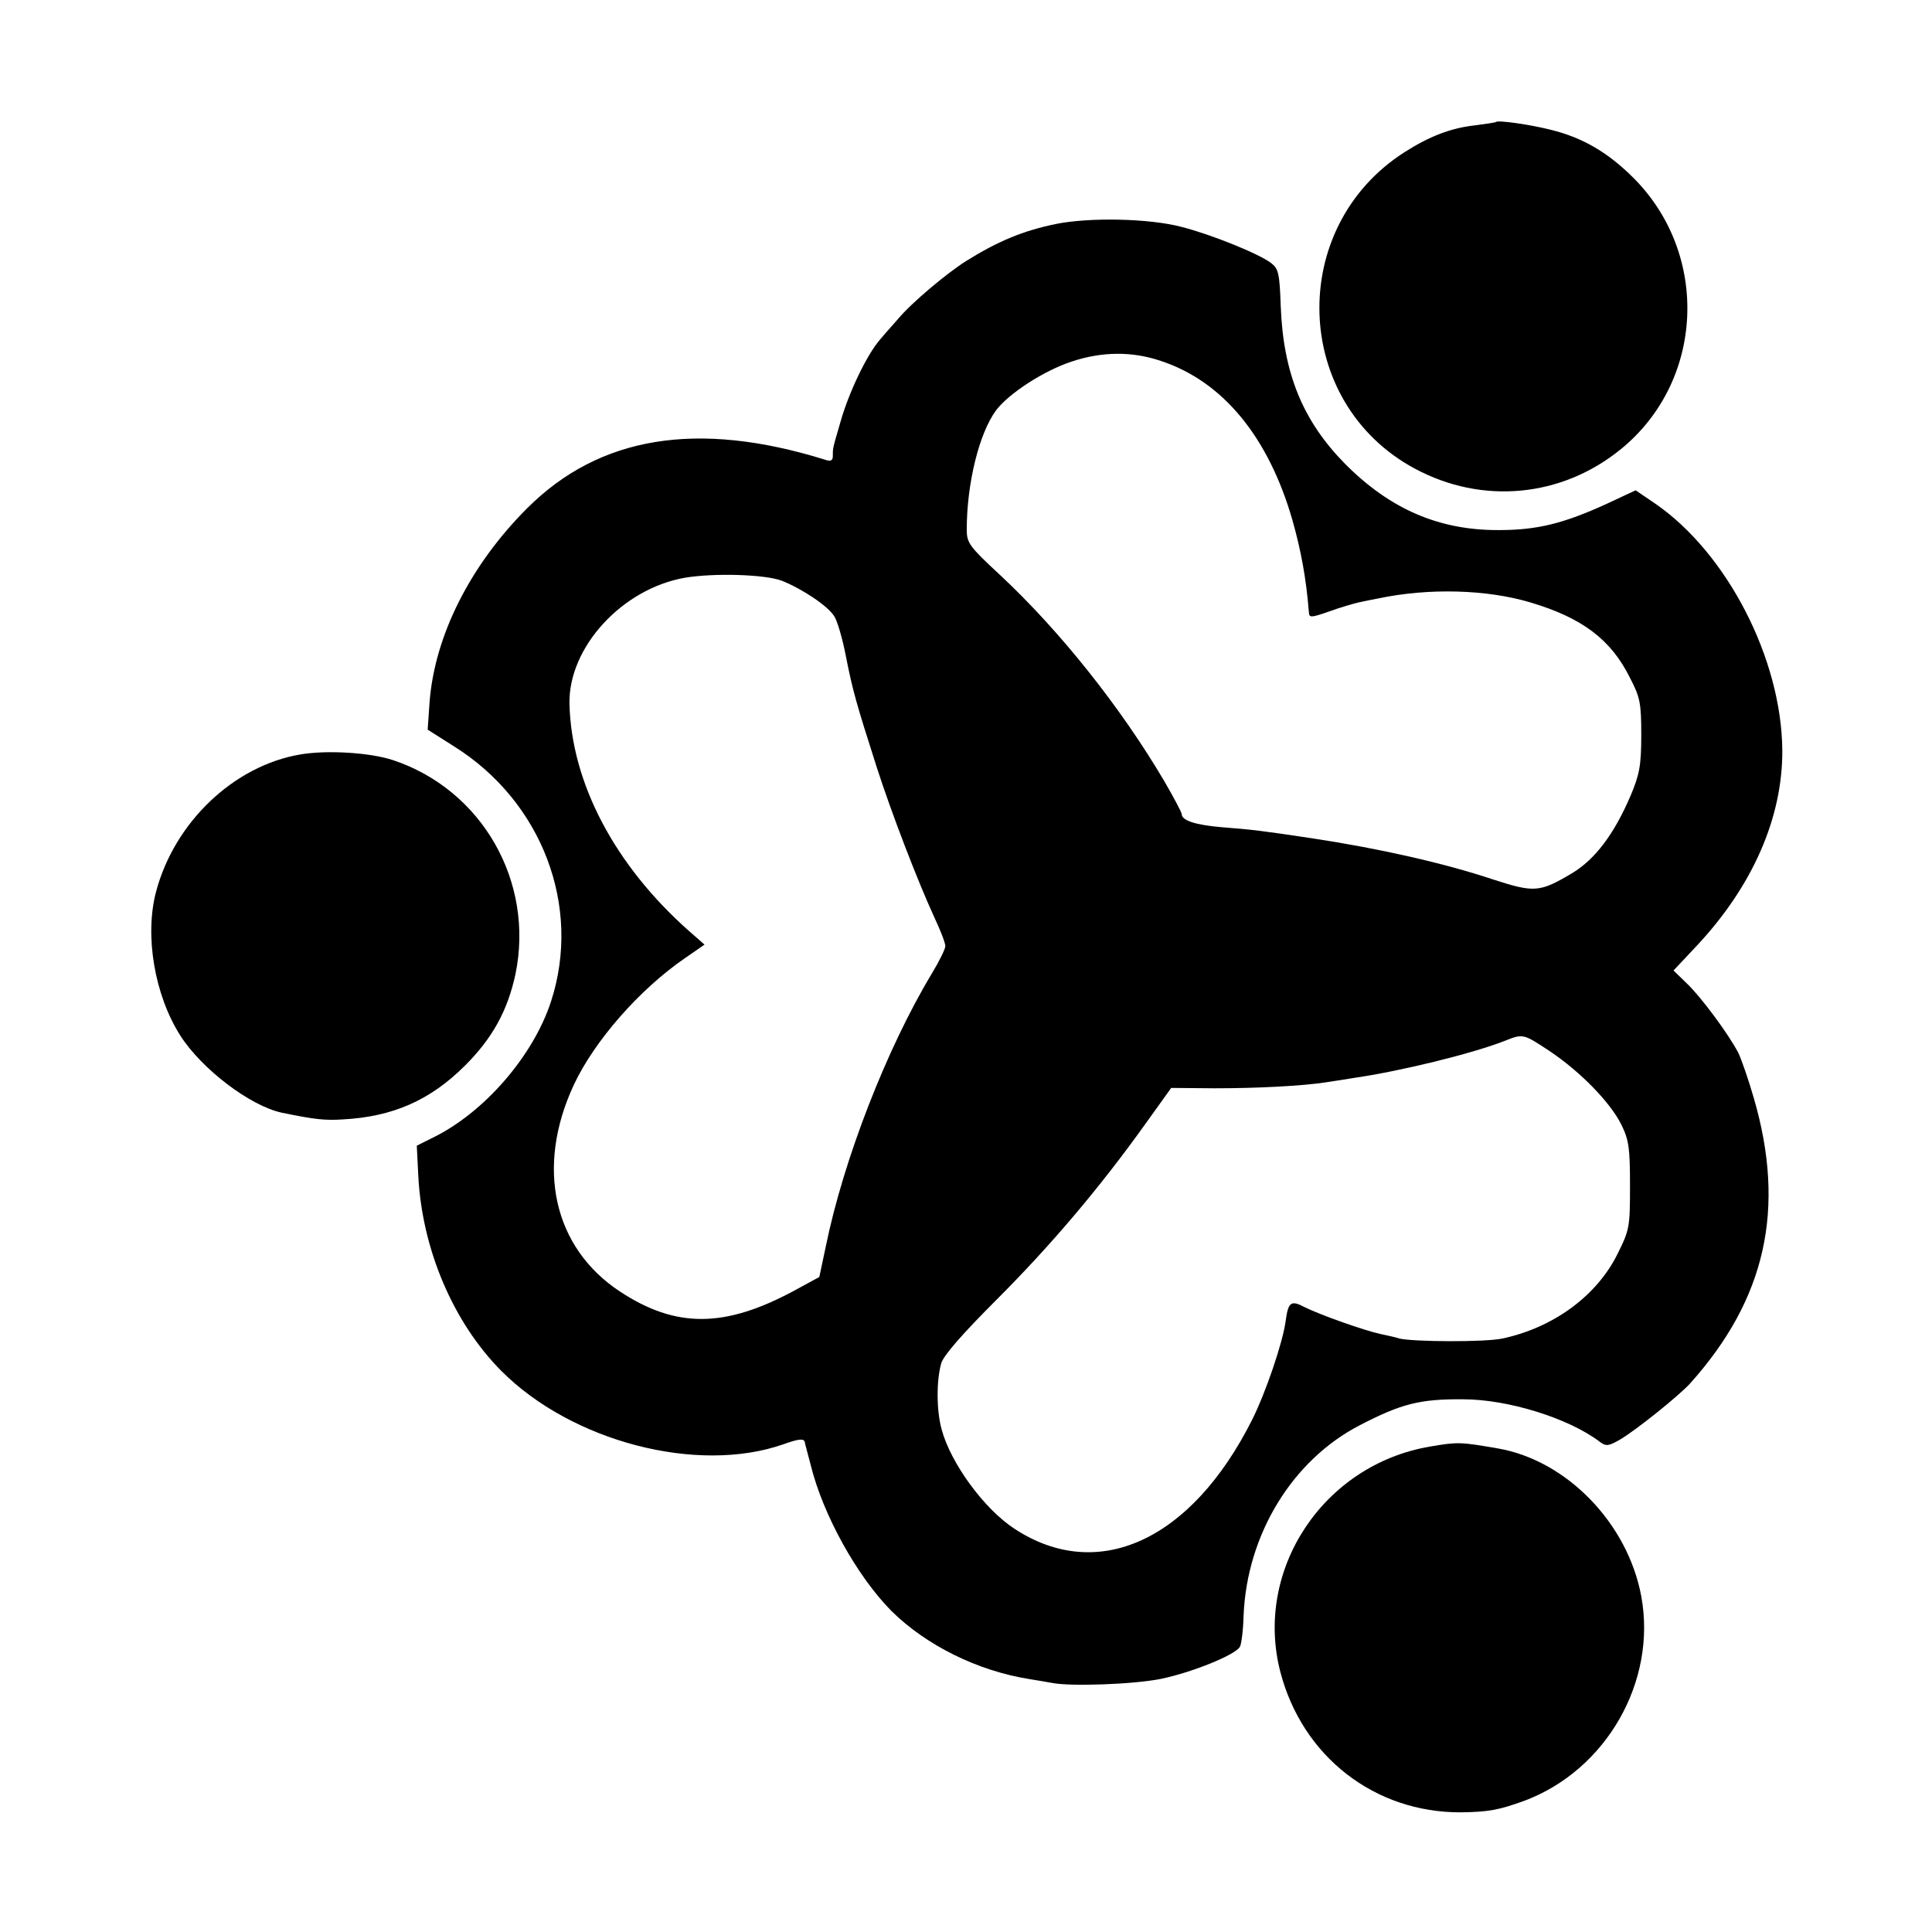 <?xml version="1.0" standalone="no"?>
<!DOCTYPE svg PUBLIC "-//W3C//DTD SVG 20010904//EN"
 "http://www.w3.org/TR/2001/REC-SVG-20010904/DTD/svg10.dtd">
<svg version="1.0" xmlns="http://www.w3.org/2000/svg"
 width="515pt" height="515pt" viewBox="0 0 515 515"
 preserveAspectRatio="xMidYMid meet">
<g transform="translate(0,515) scale(0.1,-0.1)"
fill="#000000" stroke="none">
<path d="M3988 4825 c-2 -2 -27 -5 -55 -9 -65 -7 -122 -29 -188 -71 -315 -200
-301 -668 26 -844 180 -97 392 -77 550 52 222 181 237 518 34 722 -69 69 -136
108 -221 129 -55 14 -140 26 -146 21z"/>
<path d="M2815 4553 c-88 -18 -155 -46 -240 -99 -52 -33 -144 -110 -181 -154
-12 -14 -34 -38 -48 -55 -35 -40 -84 -142 -106 -221 -21 -72 -20 -68 -20 -90
0 -12 -6 -15 -22 -9 -339 105 -600 63 -793 -130 -152 -152 -247 -341 -260
-518 l-5 -72 71 -45 c234 -147 340 -426 258 -679 -47 -145 -178 -297 -316
-364 l-42 -21 4 -80 c10 -196 93 -391 221 -520 188 -189 523 -276 752 -196 39
14 54 16 57 7 1 -7 9 -34 16 -62 33 -134 124 -297 215 -389 93 -92 230 -160
369 -182 20 -3 47 -8 59 -10 49 -10 219 -4 292 11 81 17 196 63 209 85 4 6 9
44 10 84 9 216 130 414 310 507 110 57 160 70 275 69 119 0 281 -50 364 -113
17 -13 24 -12 55 6 41 24 156 116 186 149 202 225 256 466 170 761 -14 49 -33
103 -41 120 -26 50 -99 149 -138 186 l-35 34 62 66 c149 159 229 342 228 521
-2 244 -147 525 -338 657 l-53 36 -77 -36 c-114 -52 -184 -70 -287 -70 -160
-1 -291 56 -411 177 -112 114 -164 240 -171 419 -3 88 -6 101 -26 116 -31 24
-159 76 -238 96 -86 23 -246 26 -335 8z m279 -365 c165 -54 287 -202 351 -424
23 -81 37 -157 44 -246 1 -15 5 -15 54 2 30 11 65 21 78 24 13 3 38 8 54 11
134 28 288 24 405 -11 137 -41 214 -98 265 -201 27 -52 30 -67 30 -153 0 -81
-5 -105 -28 -160 -44 -103 -95 -171 -157 -208 -86 -51 -100 -52 -211 -16 -129
43 -301 82 -479 109 -132 20 -165 24 -244 30 -70 6 -106 18 -106 35 0 4 -21
44 -46 87 -116 197 -279 402 -439 551 -81 75 -88 85 -88 120 0 123 33 257 78
318 34 45 126 105 201 130 81 27 161 28 238 2z m-1010 -586 c53 -21 123 -67
140 -95 8 -12 22 -60 31 -107 18 -91 27 -123 82 -295 39 -121 108 -301 153
-399 17 -36 30 -70 30 -78 0 -7 -16 -40 -36 -73 -120 -199 -236 -497 -283
-729 l-17 -80 -68 -37 c-184 -99 -314 -100 -463 -2 -178 117 -226 332 -123
552 55 117 175 254 296 337 l52 36 -41 36 c-199 176 -314 396 -319 606 -3 151
141 307 308 336 78 13 213 9 258 -8z m2047 -1254 c82 -55 161 -136 191 -196
20 -41 23 -62 23 -162 0 -110 -1 -118 -33 -182 -55 -112 -171 -197 -307 -226
-45 -10 -237 -9 -275 0 -8 3 -31 8 -50 12 -46 10 -163 52 -201 71 -38 20 -45
15 -52 -37 -8 -58 -53 -190 -89 -262 -162 -323 -412 -437 -634 -291 -81 53
-170 175 -194 265 -14 51 -14 130 -1 176 6 21 58 80 148 170 146 146 275 299
394 465 l71 99 116 -1 c112 0 232 6 297 16 17 3 48 7 70 11 126 18 318 65 405
99 50 20 50 20 121 -27z"/>
<path d="M801 3139 c-178 -30 -336 -181 -385 -366 -31 -117 -4 -276 65 -384
57 -89 186 -187 270 -205 87 -18 115 -21 162 -18 134 7 234 51 327 144 73 73
113 146 134 243 51 247 -89 492 -327 571 -61 20 -175 27 -246 15z"/>
<path d="M3812 1294 c-284 -48 -470 -328 -399 -601 59 -226 252 -375 481 -374
74 1 101 6 170 31 218 82 353 318 311 545 -36 194 -198 362 -382 394 -99 17
-106 18 -181 5z"/>
</g>
</svg>
